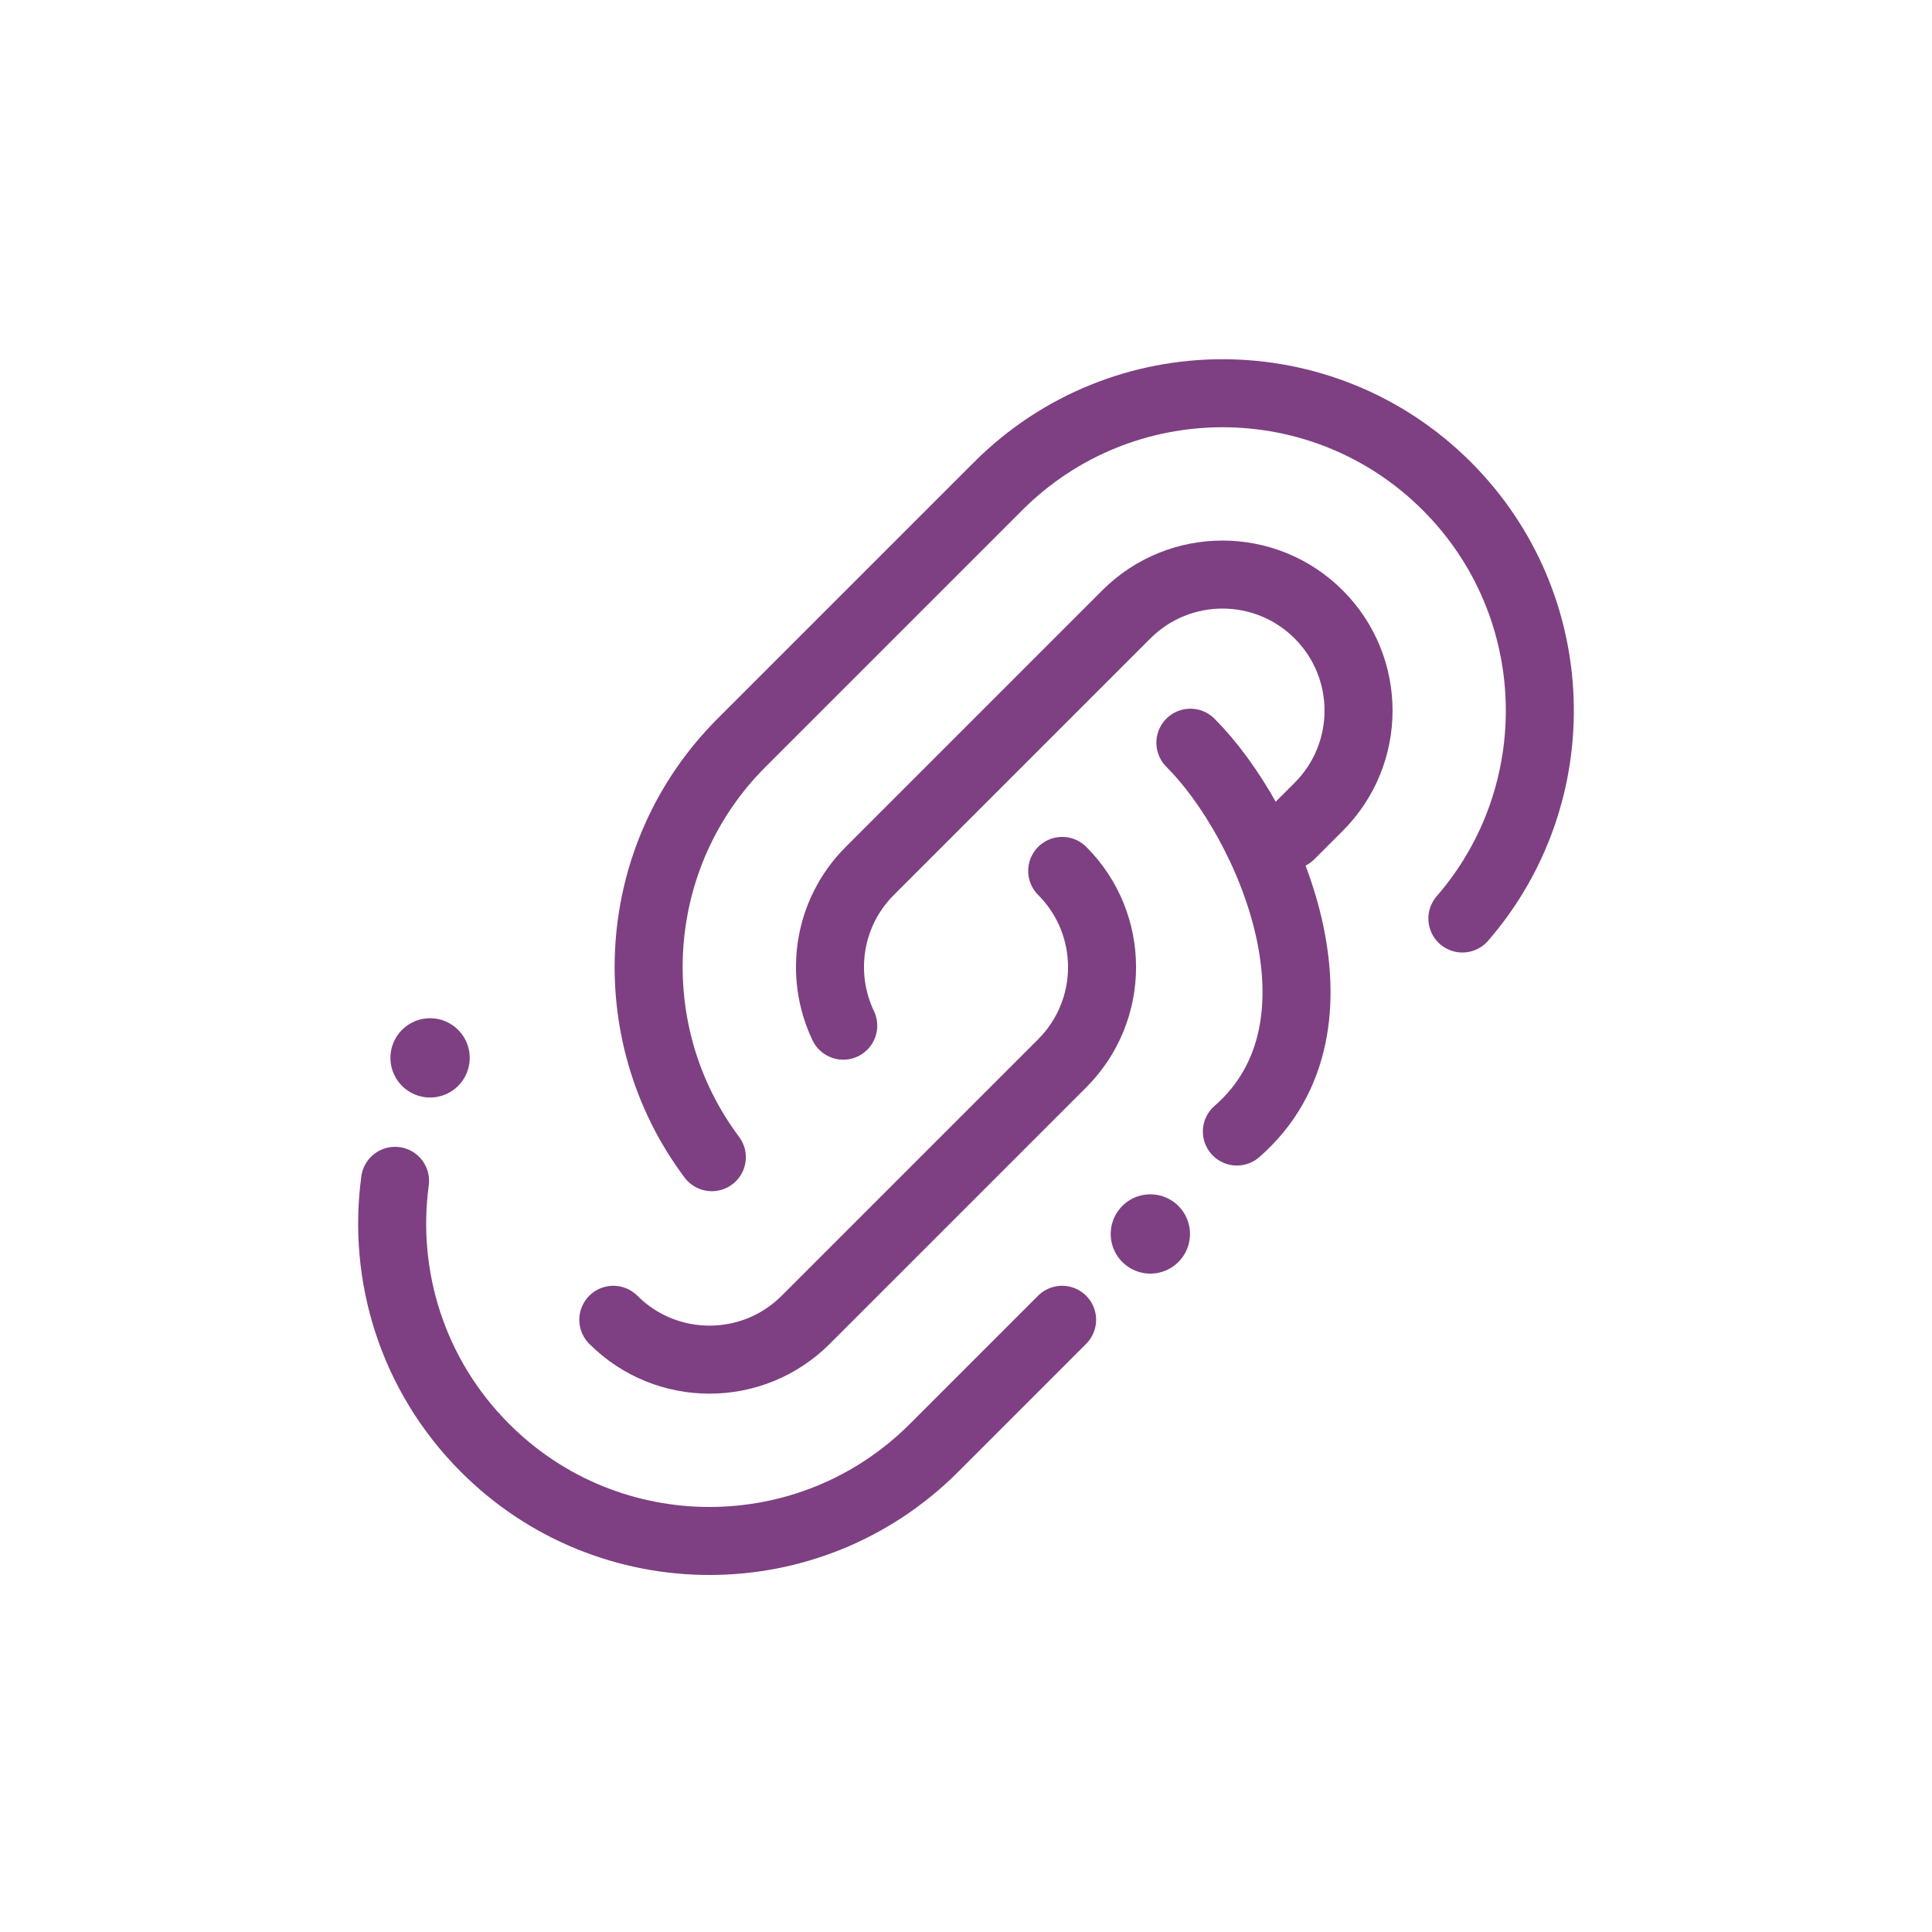 <?xml version="1.0" encoding="UTF-8"?> <svg xmlns="http://www.w3.org/2000/svg" id="icons" viewBox="0 0 192 192"><defs><style> .cls-1 { stroke-width: 7.88px; } .cls-1, .cls-2 { fill: none; stroke: #7e4082; stroke-linecap: round; stroke-linejoin: round; } .cls-2 { stroke-width: 6.76px; } </style></defs><line class="cls-1" x1="42.74" y1="105.13" x2="42.74" y2="105.13"></line><line class="cls-1" x1="114.32" y1="122.63" x2="114.32" y2="122.63"></line><g><path class="cls-2" d="M70.74,115c-9.26-12.35-8.28-29.96,2.96-41.19l25.49-25.49c12.32-12.32,32.29-12.32,44.6,0h0c11.78,11.78,12.29,30.57,1.54,42.96"></path><path class="cls-2" d="M83.8,101.93c-2.4-5.02-1.52-11.22,2.64-15.38l25.49-25.49c5.28-5.28,13.84-5.28,19.12,0,5.28,5.28,5.28,13.84,0,19.12l-2.82,2.82"></path></g><g><path class="cls-2" d="M105.56,86.55h0c5.28,5.28,5.28,13.84,0,19.12l-25.49,25.49c-5.28,5.28-13.84,5.28-19.12,0h0"></path><path class="cls-2" d="M105.55,131.16l-12.74,12.74c-12.32,12.32-32.29,12.32-44.6,0h0c-7.24-7.24-10.23-17.13-8.95-26.55"></path><path class="cls-2" d="M118.3,73.81h0c7.81,7.81,16.71,28.12,4.62,38.64"></path></g></svg> 